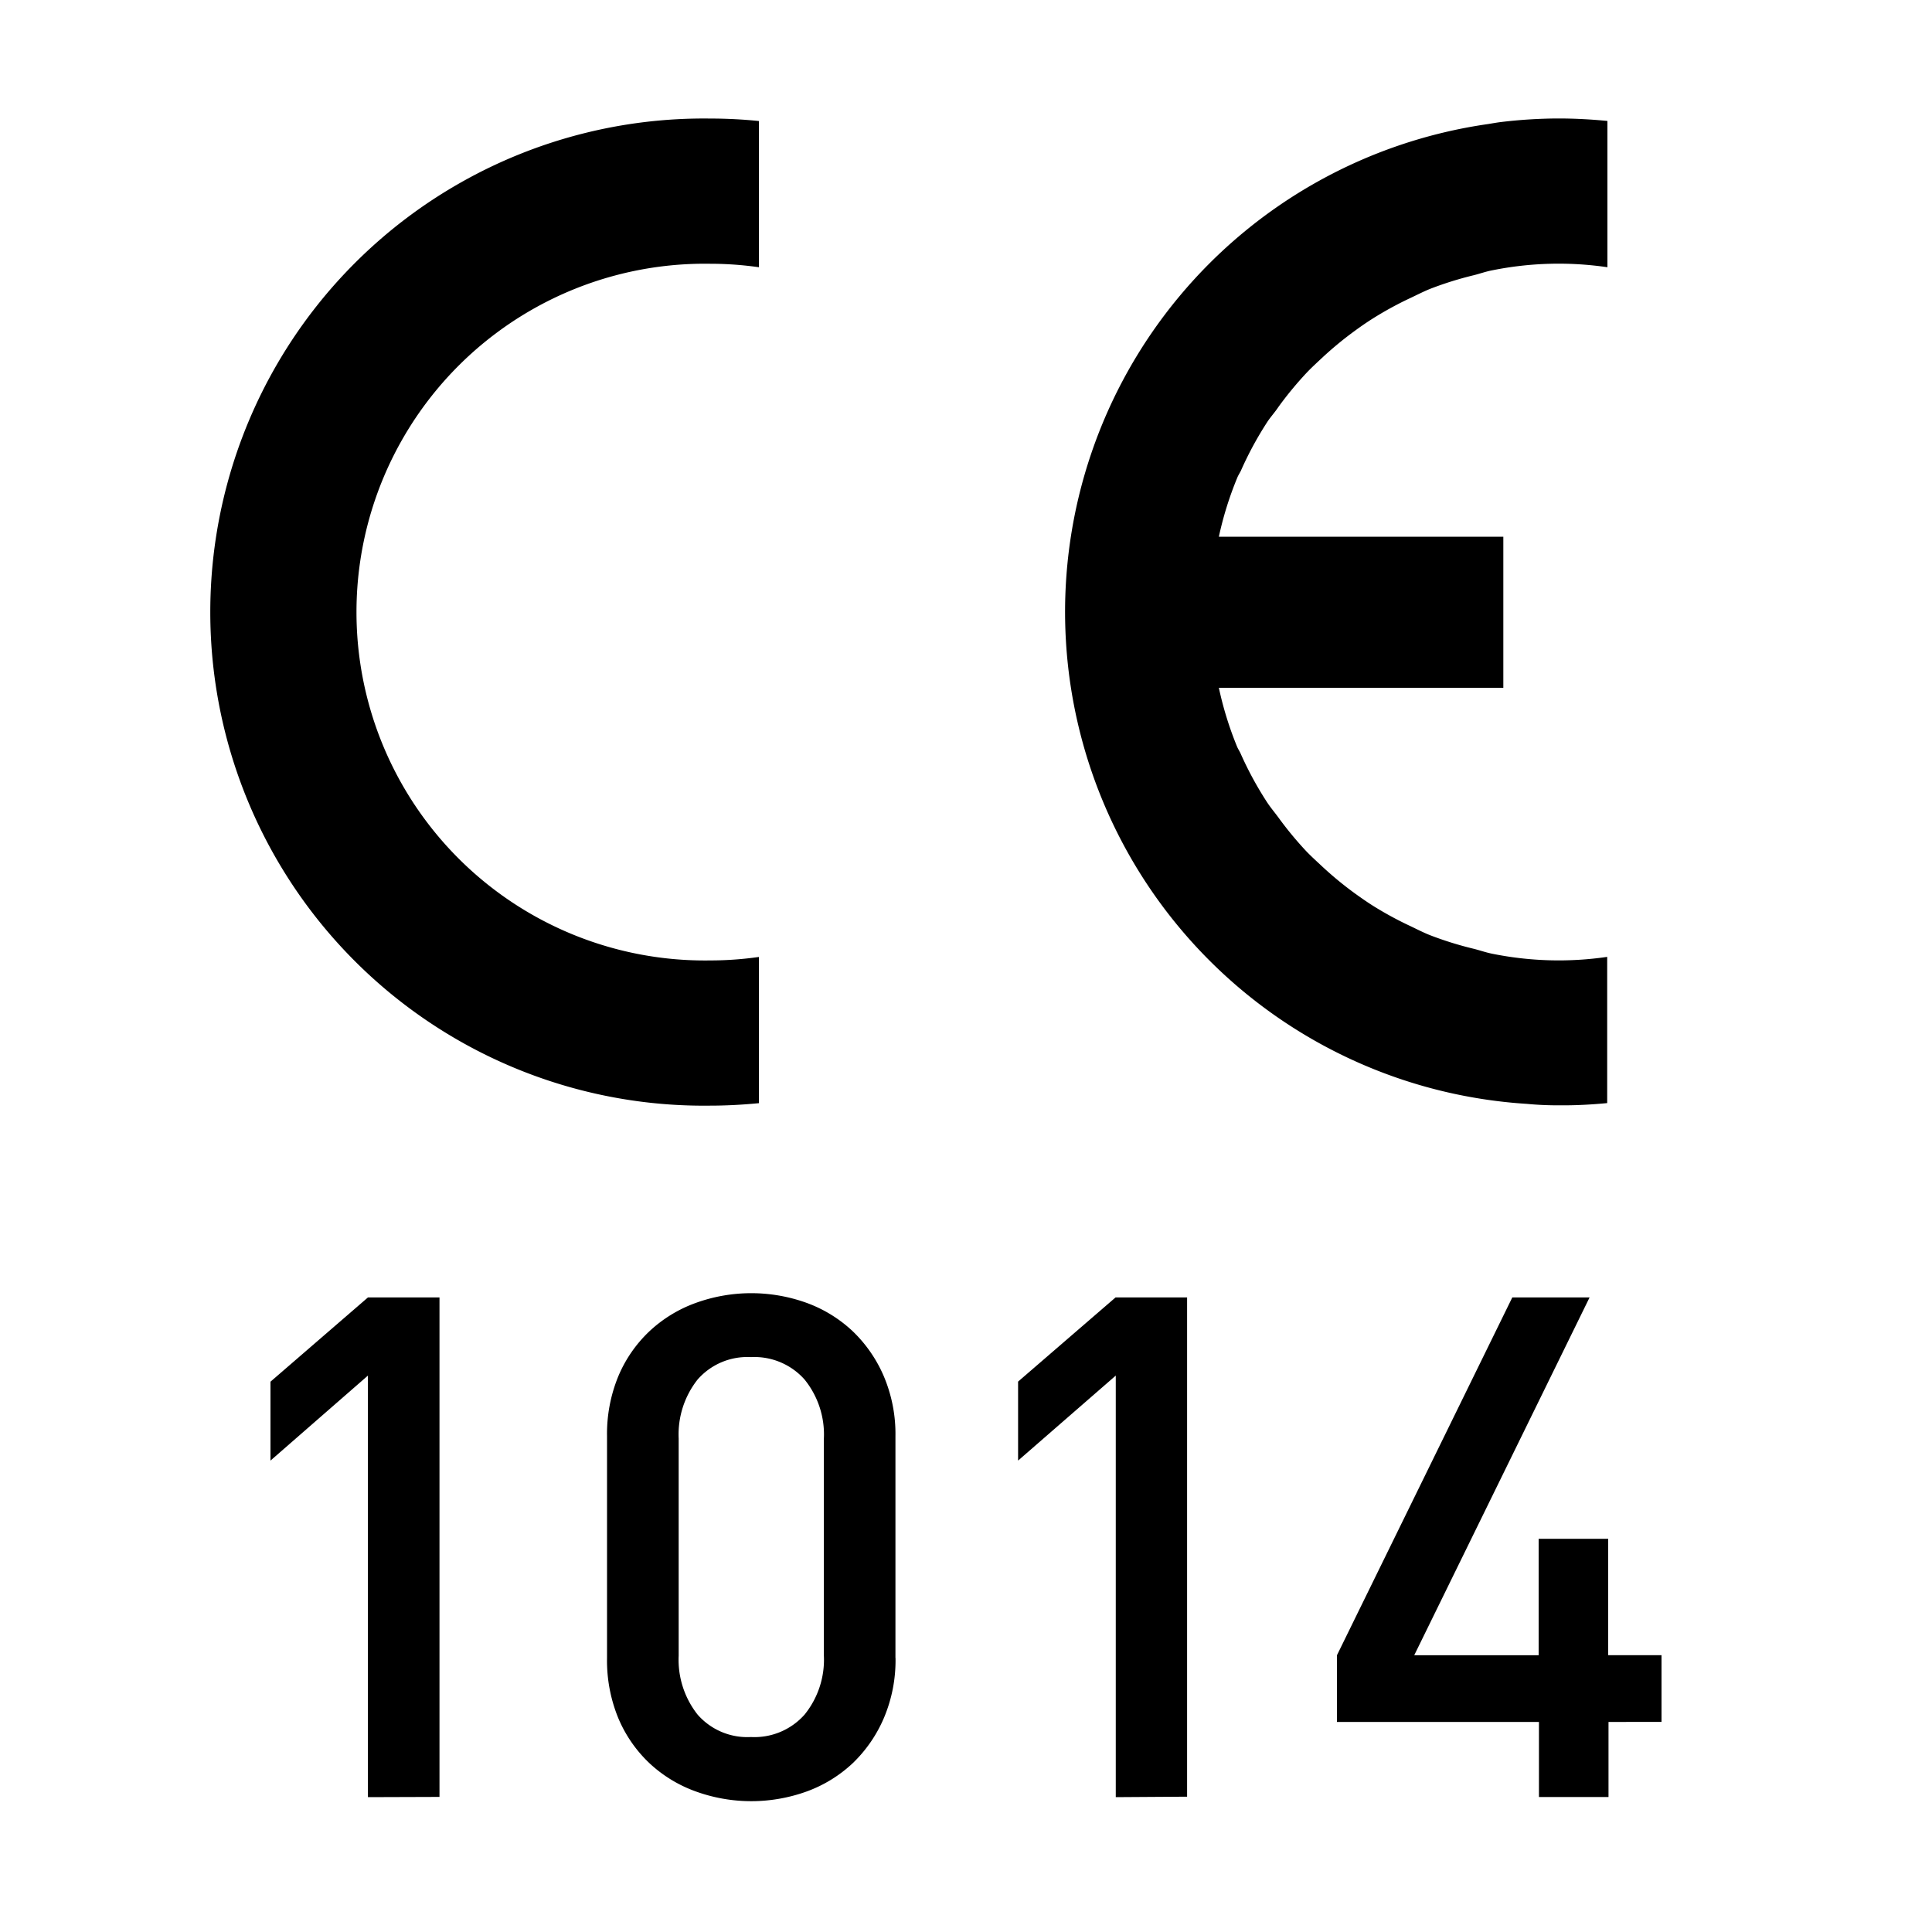 <svg xmlns="http://www.w3.org/2000/svg" viewBox="0 0 250 250"><title>CE-mark</title><path d="M98.2,123.82v18.93h0c-2.07.2-4.18.32-6.32.32a63.87,63.87,0,1,1,0-127.73c2.14,0,4.25.11,6.32.32h0V34.58h0a44.69,44.69,0,0,0-6.32-.45,45.08,45.08,0,1,0,0,90.15,44.69,44.69,0,0,0,6.32-.45Zm62.41-63A45.12,45.12,0,0,1,164,54.58c.44-.66,1-1.27,1.42-1.91a45.57,45.57,0,0,1,3.71-4.49c.62-.65,1.28-1.25,1.94-1.87a45.46,45.46,0,0,1,4.27-3.52c.75-.55,1.52-1.08,2.31-1.58a45.11,45.11,0,0,1,4.88-2.66c.83-.39,1.64-.81,2.5-1.16a44.79,44.79,0,0,1,5.73-1.79c.78-.2,1.53-.47,2.33-.62A43.38,43.38,0,0,1,208,34.58h0V15.65c-2.07-.2-4.18-.32-6.32-.32h-.17a63.85,63.85,0,0,0-7.27.46c-.57.07-1.11.17-1.67.26a63.78,63.78,0,0,0,5,126.79c1.24.12,2.51.18,3.8.19l.32,0,.56,0c1.85,0,3.74-.1,5.72-.29h0V123.82h0a43.36,43.36,0,0,1-14.89-.41c-.8-.16-1.56-.43-2.35-.63a44.79,44.79,0,0,1-5.69-1.77c-.88-.35-1.71-.78-2.55-1.18a45.11,45.11,0,0,1-4.82-2.62c-.81-.51-1.59-1.06-2.37-1.62a45.44,45.44,0,0,1-4.21-3.47c-.67-.63-1.35-1.24-2-1.91a45.47,45.47,0,0,1-3.68-4.45c-.48-.65-1-1.26-1.44-1.93a45.09,45.09,0,0,1-3.43-6.31c-.14-.32-.34-.6-.47-.92A44.75,44.75,0,0,1,157.72,89h36.81V69.45H157.72a44.64,44.64,0,0,1,2.38-7.63C160.24,61.47,160.46,61.16,160.62,60.81ZM56.87,232.52V167.89H47.61L35,178.79V189L47.61,178v54.55Zm59-18V185.86a19.12,19.12,0,0,0-1.5-7.76,17.74,17.74,0,0,0-4-5.81,17.36,17.36,0,0,0-5.94-3.68,21.1,21.1,0,0,0-14.43,0A17.38,17.38,0,0,0,84,172.3a17.1,17.1,0,0,0-4,5.81,19.58,19.58,0,0,0-1.45,7.76v28.69A19.58,19.58,0,0,0,80,222.31a17.16,17.16,0,0,0,4,5.81A17.37,17.37,0,0,0,90,231.8a21.1,21.1,0,0,0,14.43,0,17.35,17.35,0,0,0,5.94-3.67,17.8,17.8,0,0,0,4-5.81A19.12,19.12,0,0,0,115.88,214.55Zm-9.26-.27a11.28,11.28,0,0,1-2.5,7.62,8.66,8.66,0,0,1-6.94,2.9,8.54,8.54,0,0,1-6.9-2.9,11.44,11.44,0,0,1-2.45-7.62V186.14a11.46,11.46,0,0,1,2.45-7.63,8.55,8.55,0,0,1,6.9-2.9,8.67,8.67,0,0,1,6.94,2.9,11.3,11.3,0,0,1,2.5,7.63Zm47,18.24V167.89h-9.26l-12.61,10.89V189L144.38,178v54.55ZM215,222.81v-8.63h-6.9V199.12h-9v15.07H183l22.69-46.3h-10L173,214.19v8.63h26.14v9.71h9v-9.71Z" /></svg>
